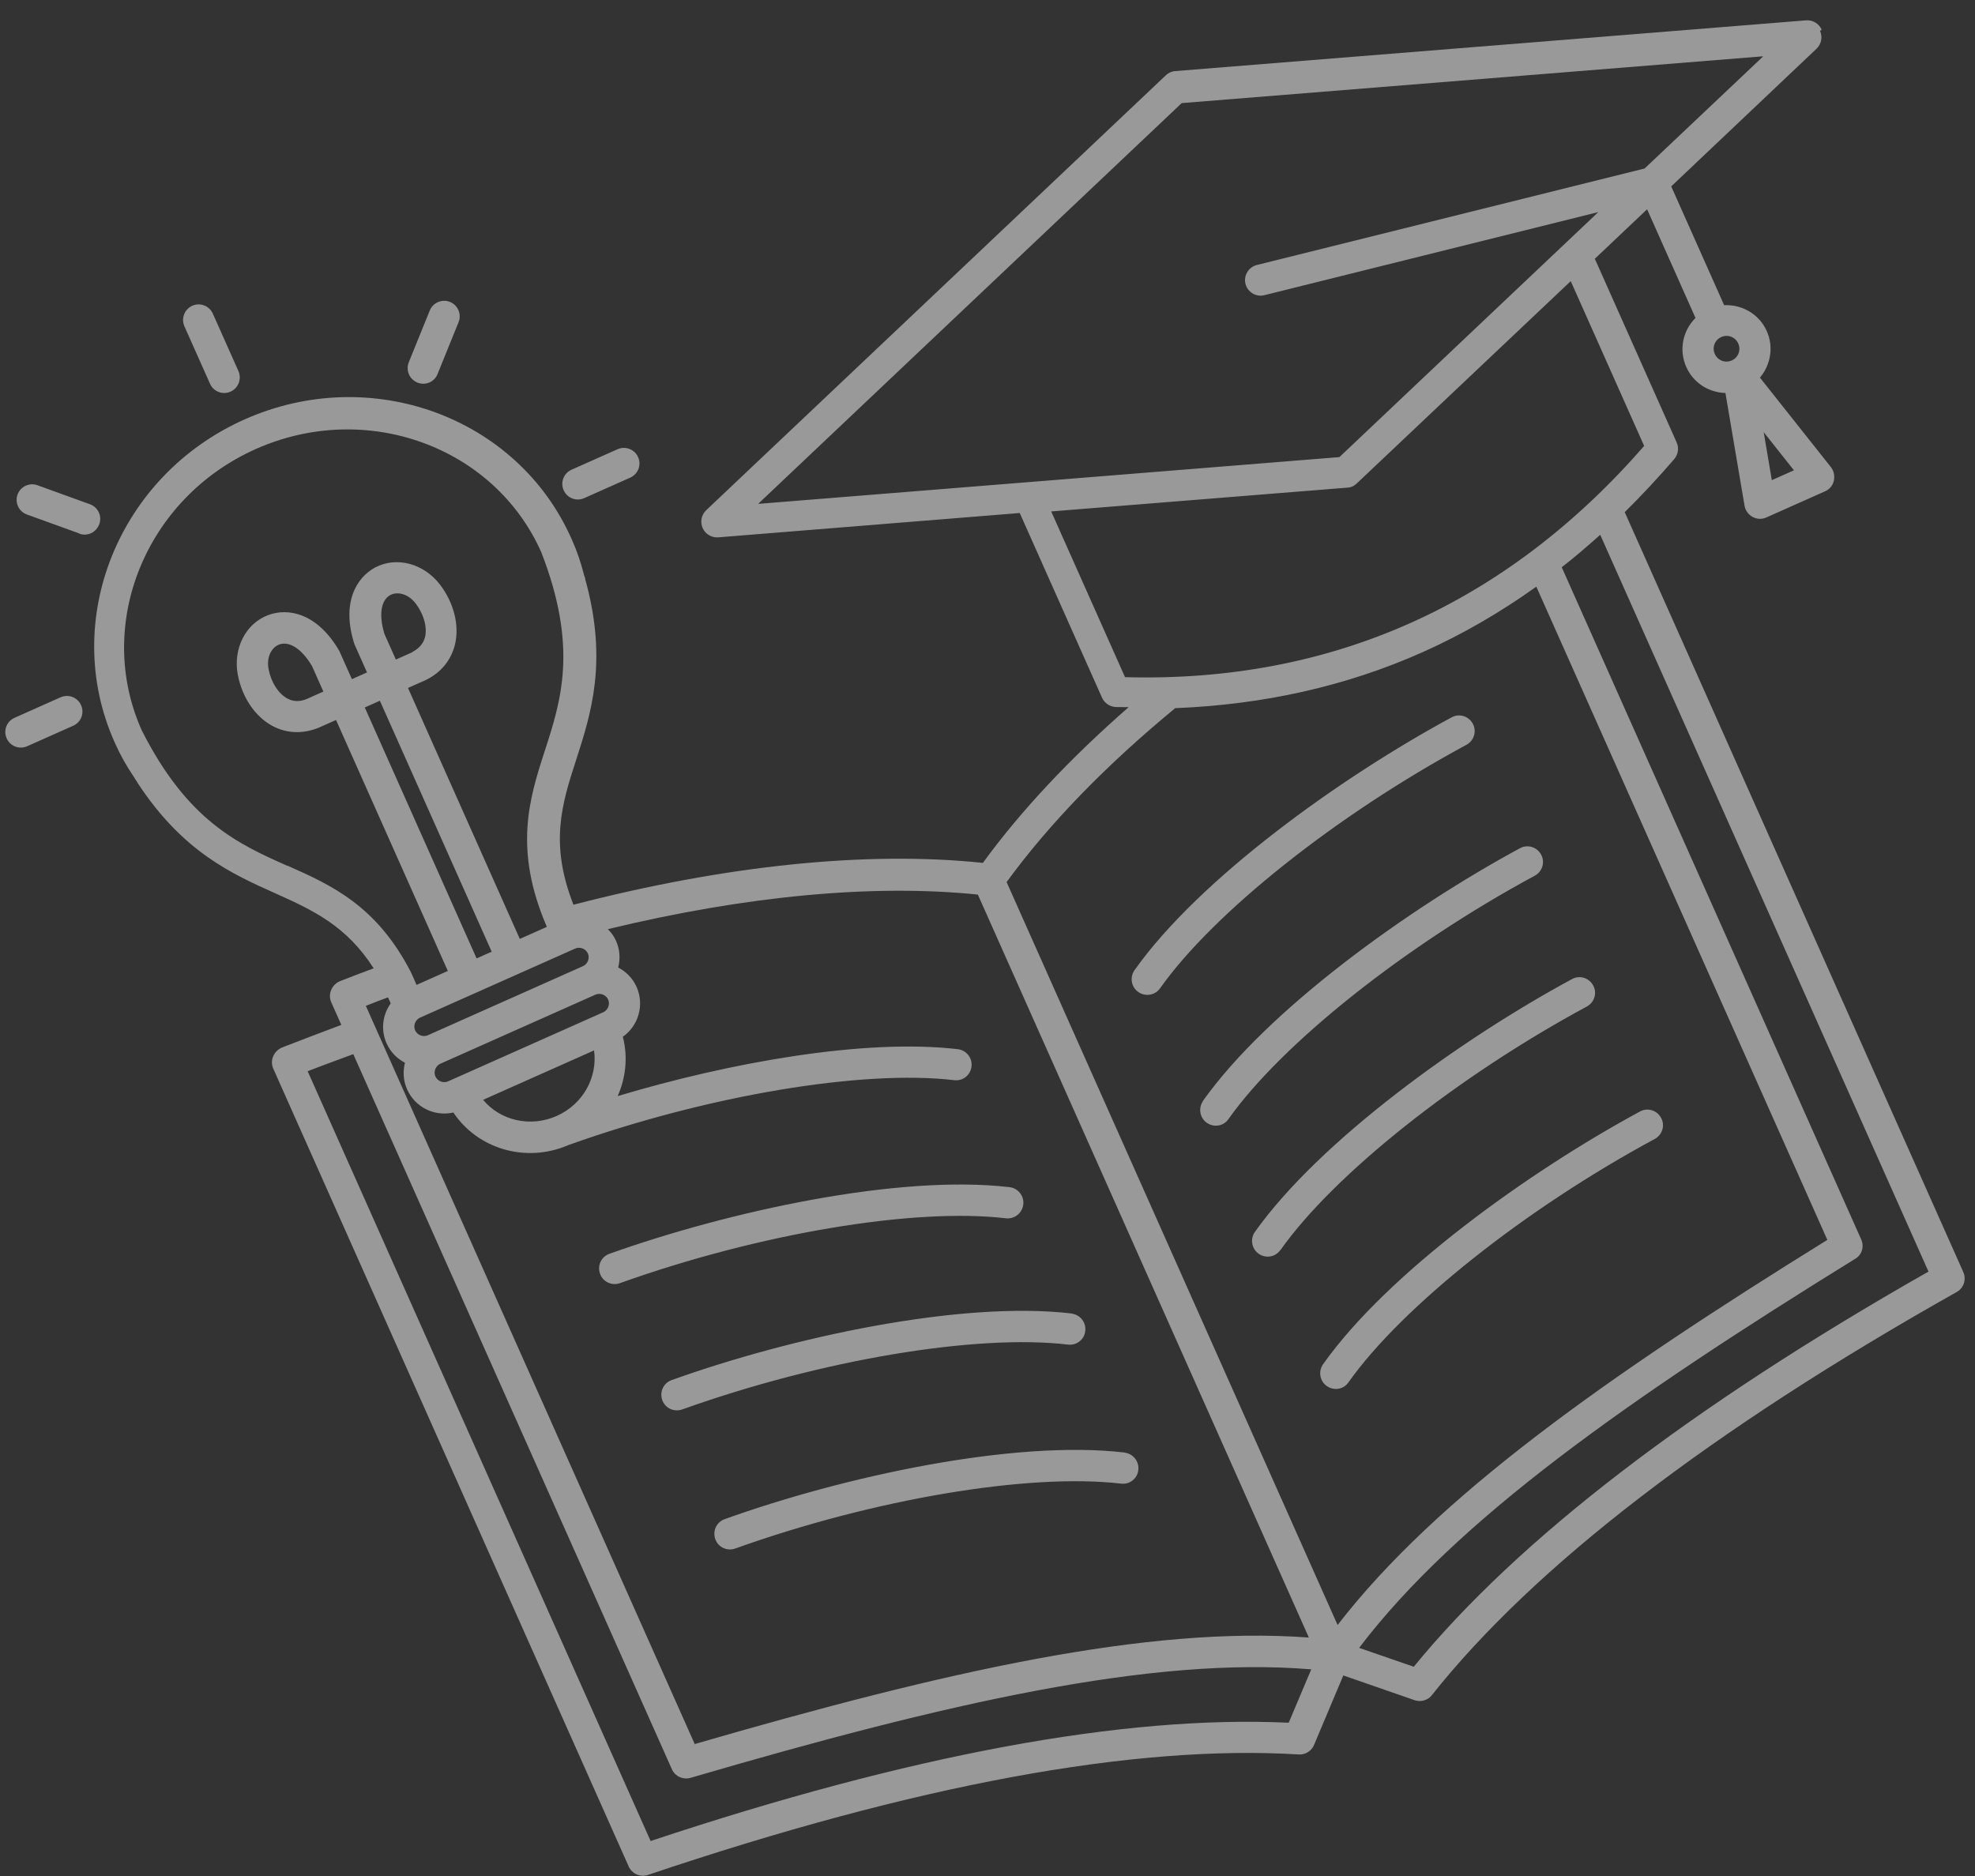 <svg width="80" height="76" viewBox="0 0 80 76" fill="none" xmlns="http://www.w3.org/2000/svg">
<rect x="0" y="0" width="80" height="76" fill="#333333" stroke="none"/>
<path d="M24.304 51.598C24.189 51.266 24.357 50.907 24.689 50.792C29.497 49.077 36.378 47.566 40.894 48.094C41.241 48.137 41.491 48.452 41.449 48.8C41.42 49.031 41.273 49.217 41.072 49.306C40.972 49.351 40.859 49.369 40.743 49.355C37.012 48.915 30.72 49.977 25.11 51.983C24.779 52.098 24.419 51.93 24.304 51.598ZM43.414 53.212C38.898 52.683 32.014 54.185 27.209 55.909C26.878 56.024 26.709 56.383 26.824 56.715C26.939 57.047 27.299 57.215 27.631 57.1C33.249 55.09 39.532 54.032 43.264 54.472C43.38 54.486 43.492 54.468 43.593 54.424C43.785 54.338 43.941 54.148 43.96 53.921C44.002 53.574 43.752 53.258 43.405 53.216L43.414 53.212ZM45.562 58.845C41.047 58.317 34.162 59.818 29.358 61.542C29.026 61.657 28.857 62.017 28.972 62.349C29.087 62.681 29.447 62.849 29.779 62.734C35.397 60.724 41.68 59.666 45.412 60.105C45.528 60.119 45.641 60.102 45.741 60.057C45.933 59.972 46.089 59.782 46.108 59.554C46.151 59.207 45.9 58.891 45.553 58.849L45.562 58.845ZM46.736 40.248C46.837 40.203 46.925 40.131 46.992 40.035C49.161 36.967 54.16 33 59.403 30.172C59.71 30.002 59.825 29.622 59.656 29.315C59.486 29.007 59.106 28.892 58.798 29.062C54.308 31.489 48.583 35.594 45.955 39.304C45.754 39.591 45.821 39.988 46.108 40.188C46.299 40.322 46.535 40.337 46.736 40.248ZM48.731 44.603C48.531 44.889 48.598 45.286 48.884 45.487C49.075 45.621 49.312 45.636 49.504 45.551C49.604 45.506 49.693 45.434 49.759 45.338C51.929 42.27 56.927 38.303 62.17 35.475C62.477 35.305 62.593 34.925 62.423 34.618C62.253 34.31 61.873 34.195 61.566 34.364C57.075 36.792 51.35 40.897 48.722 44.607L48.731 44.603ZM51.869 50.639C54.038 47.57 59.036 43.603 64.279 40.775C64.587 40.605 64.702 40.225 64.532 39.918C64.362 39.611 63.983 39.495 63.675 39.665C59.184 42.092 53.463 46.206 50.831 49.907C50.631 50.194 50.698 50.591 50.984 50.792C51.175 50.925 51.412 50.941 51.604 50.855C51.704 50.81 51.793 50.738 51.86 50.643L51.869 50.639ZM66.435 45.026C61.944 47.453 56.219 51.558 53.592 55.268C53.391 55.555 53.458 55.952 53.745 56.152C53.936 56.286 54.172 56.301 54.364 56.216C54.465 56.171 54.553 56.099 54.62 56.003C56.789 52.935 61.787 48.968 67.03 46.14C67.338 45.97 67.453 45.59 67.283 45.283C67.113 44.975 66.734 44.86 66.426 45.03L66.435 45.026ZM73.724 1.252C73.834 1.499 73.776 1.787 73.584 1.971L67.695 7.55L69.839 12.364C70.557 12.329 71.256 12.718 71.565 13.412C71.854 14.061 71.719 14.789 71.289 15.298L74.162 18.923C74.285 19.076 74.321 19.279 74.285 19.47C74.241 19.665 74.113 19.82 73.93 19.902L71.546 20.964C71.364 21.045 71.163 21.036 70.988 20.939C70.813 20.841 70.695 20.675 70.664 20.481L69.891 15.921C69.225 15.9 68.597 15.523 68.304 14.865C67.995 14.171 68.169 13.382 68.679 12.881L66.718 8.478L64.601 10.483L67.917 17.928C68.015 18.147 67.976 18.405 67.82 18.595C67.164 19.358 66.496 20.071 65.812 20.748L79.525 51.532C79.66 51.834 79.541 52.182 79.261 52.34C69.301 57.947 62.149 63.444 57.998 68.675C57.937 68.757 57.853 68.816 57.762 68.857C57.616 68.922 57.454 68.928 57.3 68.877L54.413 67.875L53.226 70.692C53.161 70.841 53.048 70.957 52.902 71.022C52.811 71.062 52.712 71.085 52.609 71.076C45.935 70.666 37.074 72.303 26.244 75.957C25.939 76.059 25.601 75.915 25.466 75.613L11.07 43.295C11.001 43.139 10.995 42.956 11.066 42.793C11.135 42.631 11.257 42.511 11.412 42.441C12.214 42.128 13.02 41.824 13.826 41.52L13.419 40.606C13.35 40.451 13.345 40.267 13.415 40.105C13.485 39.942 13.606 39.822 13.762 39.753C14.217 39.572 14.677 39.4 15.137 39.228C14.028 37.5 12.677 36.875 11.172 36.199C9.381 35.399 7.393 34.5 5.57 31.71C5.57 31.71 5.566 31.701 5.562 31.692C5.528 31.641 5.495 31.59 5.457 31.531C5.449 31.512 5.437 31.485 5.42 31.471C5.13 31.041 4.877 30.596 4.665 30.121C4.661 30.112 4.657 30.103 4.649 30.084L4.637 30.057C2.439 25.124 4.8 19.267 9.906 16.992C15.013 14.717 20.946 16.88 23.143 21.813L23.152 21.831C23.152 21.831 23.164 21.859 23.168 21.868C23.38 22.343 23.541 22.829 23.667 23.331L23.695 23.395C23.701 23.458 23.717 23.517 23.736 23.585C23.736 23.585 23.74 23.594 23.744 23.604C24.603 26.834 23.942 28.913 23.339 30.779C22.753 32.584 22.256 34.173 23.229 36.652C29.402 35.052 35.118 34.465 39.814 34.957C41.355 32.836 43.347 30.723 45.718 28.648C45.54 28.64 45.369 28.651 45.19 28.643C44.954 28.628 44.736 28.484 44.639 28.265L41.306 20.783L29.09 21.769C28.825 21.789 28.572 21.639 28.462 21.392C28.353 21.145 28.41 20.857 28.602 20.673L47.223 3.051C47.33 2.949 47.467 2.888 47.606 2.88L73.161 0.824C73.426 0.804 73.679 0.954 73.789 1.201L73.724 1.252ZM69.724 13.653C69.459 13.771 69.342 14.074 69.46 14.339C69.578 14.604 69.882 14.721 70.147 14.603C70.412 14.485 70.528 14.181 70.41 13.916C70.292 13.651 69.989 13.535 69.724 13.653ZM72.666 19.053L71.441 17.508L71.77 19.452L72.666 19.053ZM47.615 28.679C44.803 30.994 42.5 33.366 40.774 35.734L54.181 65.832C58.187 60.644 65.037 55.797 74.019 50.23L62.231 23.767C60.761 24.816 59.221 25.71 57.613 26.426C54.526 27.801 51.189 28.543 47.619 28.688L47.615 28.679ZM24.119 40.295L17.834 43.095C17.642 43.181 17.551 43.418 17.637 43.61C17.722 43.802 17.96 43.893 18.151 43.807L24.436 41.008C24.628 40.922 24.719 40.685 24.634 40.493C24.548 40.301 24.311 40.21 24.119 40.295ZM24.054 42.558L19.569 44.556C20.256 45.388 21.474 45.688 22.552 45.208C23.63 44.728 24.212 43.626 24.063 42.554L24.054 42.558ZM17.33 41.94L23.615 39.14C23.807 39.055 23.898 38.817 23.813 38.626C23.727 38.434 23.489 38.343 23.298 38.428L17.013 41.227C16.821 41.313 16.73 41.551 16.816 41.742C16.901 41.934 17.139 42.025 17.33 41.94ZM12.639 26.985C12.231 26.291 11.722 25.959 11.308 26.111C11.017 26.219 10.781 26.598 10.879 27.112C10.985 27.645 11.273 28.097 11.636 28.297C11.881 28.428 12.136 28.435 12.423 28.318L13.099 28.017L12.635 26.976L12.639 26.985ZM19.305 38.827L19.917 38.555L15.388 28.388L14.776 28.66L19.305 38.827ZM11.656 35.075C13.429 35.861 15.242 36.685 16.627 39.352L16.635 39.371C16.717 39.531 16.794 39.727 16.871 39.901L18.14 39.335L13.612 29.168L12.899 29.485C12.247 29.743 11.6 29.714 11.023 29.402C10.328 29.022 9.811 28.255 9.633 27.339C9.434 26.278 9.945 25.262 10.864 24.918C11.67 24.614 12.851 24.832 13.745 26.372C13.753 26.39 13.766 26.417 13.774 26.436L14.254 27.514L14.866 27.241L14.386 26.163C14.386 26.163 14.365 26.117 14.357 26.099C13.815 24.414 14.442 23.39 15.204 22.985C16.074 22.532 17.171 22.831 17.827 23.689C18.385 24.425 18.613 25.331 18.431 26.102C18.277 26.739 17.869 27.25 17.238 27.553L16.526 27.87L21.055 38.037L22.151 37.549C20.808 34.436 21.422 32.399 22.06 30.44C22.735 28.366 23.421 26.221 21.924 22.367C20.011 18.074 14.821 16.204 10.363 18.19C5.906 20.176 3.824 25.285 5.737 29.578C7.6 33.269 9.654 34.193 11.647 35.079L11.656 35.075ZM16.707 26.41C16.982 26.265 17.147 26.071 17.217 25.81C17.311 25.407 17.169 24.89 16.843 24.455C16.526 24.038 16.087 23.96 15.812 24.105C15.431 24.307 15.337 24.907 15.571 25.679L16.035 26.72L16.711 26.419L16.707 26.41ZM28.15 70.652C38.3 67.707 46.485 65.856 53.017 66.34L39.609 36.241C35.354 35.805 30.206 36.292 24.622 37.641C24.759 37.777 24.873 37.934 24.954 38.117C25.113 38.473 25.128 38.85 25.041 39.195C25.356 39.361 25.626 39.624 25.785 39.98C26.11 40.711 25.862 41.555 25.229 42.001C25.439 42.816 25.352 43.654 25.019 44.405C29.529 43.053 34.999 42.061 38.797 42.504C39.145 42.546 39.395 42.861 39.352 43.209C39.324 43.44 39.177 43.626 38.985 43.712C38.885 43.756 38.772 43.774 38.656 43.76C34.925 43.32 28.632 44.383 23.023 46.389C23.023 46.389 23.014 46.392 23.005 46.397C21.285 47.13 19.346 46.538 18.364 45.07C17.608 45.243 16.815 44.863 16.49 44.132C16.331 43.776 16.316 43.399 16.403 43.054C16.088 42.887 15.818 42.625 15.659 42.268C15.411 41.711 15.501 41.102 15.826 40.651C15.789 40.569 15.752 40.486 15.716 40.404C15.415 40.516 15.115 40.628 14.819 40.749L28.153 70.683L28.15 70.652ZM53.121 67.629C46.641 67.09 38.346 68.989 27.972 72.023C27.673 72.112 27.344 71.963 27.218 71.68L14.31 42.705C13.691 42.937 13.077 43.156 12.462 43.397L26.354 74.583C36.851 71.089 45.536 69.476 52.201 69.791L53.112 67.633L53.121 67.629ZM64.827 21.658C64.31 22.118 63.798 22.565 63.26 22.98L75.39 50.211C75.52 50.503 75.42 50.843 75.14 51.001C65.947 56.683 58.986 61.579 55.053 66.758L57.266 67.523C61.49 62.358 68.498 56.981 78.116 51.514L64.814 21.653L64.827 21.658ZM63.625 11.389L54.959 19.584C54.904 19.63 54.848 19.677 54.784 19.706C54.72 19.734 54.652 19.753 54.576 19.755L42.58 20.719L45.571 27.433C53.905 27.662 60.976 24.512 66.599 18.066L63.629 11.398L63.625 11.389ZM71.413 2.281L47.866 4.177L30.709 20.413L54.255 18.518L64.743 8.591L51.212 11.959C50.877 12.042 50.533 11.834 50.45 11.499C50.366 11.164 50.574 10.82 50.909 10.736L66.617 6.826L71.408 2.295L71.413 2.281ZM9.339 15.866C9.659 15.723 9.796 15.344 9.658 15.034L8.62 12.704C8.478 12.385 8.099 12.247 7.789 12.385C7.478 12.524 7.327 12.897 7.469 13.217L8.507 15.546C8.649 15.866 9.019 16.008 9.339 15.866ZM17.395 15.495C17.541 15.43 17.663 15.31 17.724 15.152L18.574 13.054C18.705 12.733 18.551 12.364 18.23 12.233C17.909 12.102 17.54 12.256 17.409 12.577L16.559 14.675C16.428 14.995 16.582 15.365 16.903 15.496C17.065 15.566 17.249 15.56 17.404 15.491L17.395 15.495ZM23.664 20.18L25.527 19.35C25.847 19.207 25.989 18.838 25.847 18.518C25.704 18.198 25.325 18.06 25.015 18.199L23.151 19.029C22.832 19.171 22.69 19.541 22.832 19.861C22.975 20.18 23.344 20.322 23.664 20.18ZM3.209 21.618C3.367 21.678 3.538 21.668 3.684 21.603C3.83 21.538 3.957 21.405 4.023 21.233C4.141 20.907 3.969 20.546 3.643 20.428L1.515 19.657C1.189 19.54 0.827 19.712 0.71 20.038C0.592 20.364 0.764 20.725 1.09 20.843L3.218 21.613L3.209 21.618ZM2.461 28.245L0.589 29.08C0.269 29.222 0.127 29.592 0.27 29.911C0.412 30.231 0.782 30.373 1.101 30.231L2.965 29.401C3.285 29.258 3.426 28.888 3.284 28.569C3.142 28.249 2.772 28.107 2.452 28.25L2.461 28.245Z" fill="white" fill-opacity="0.5"/>
</svg>
